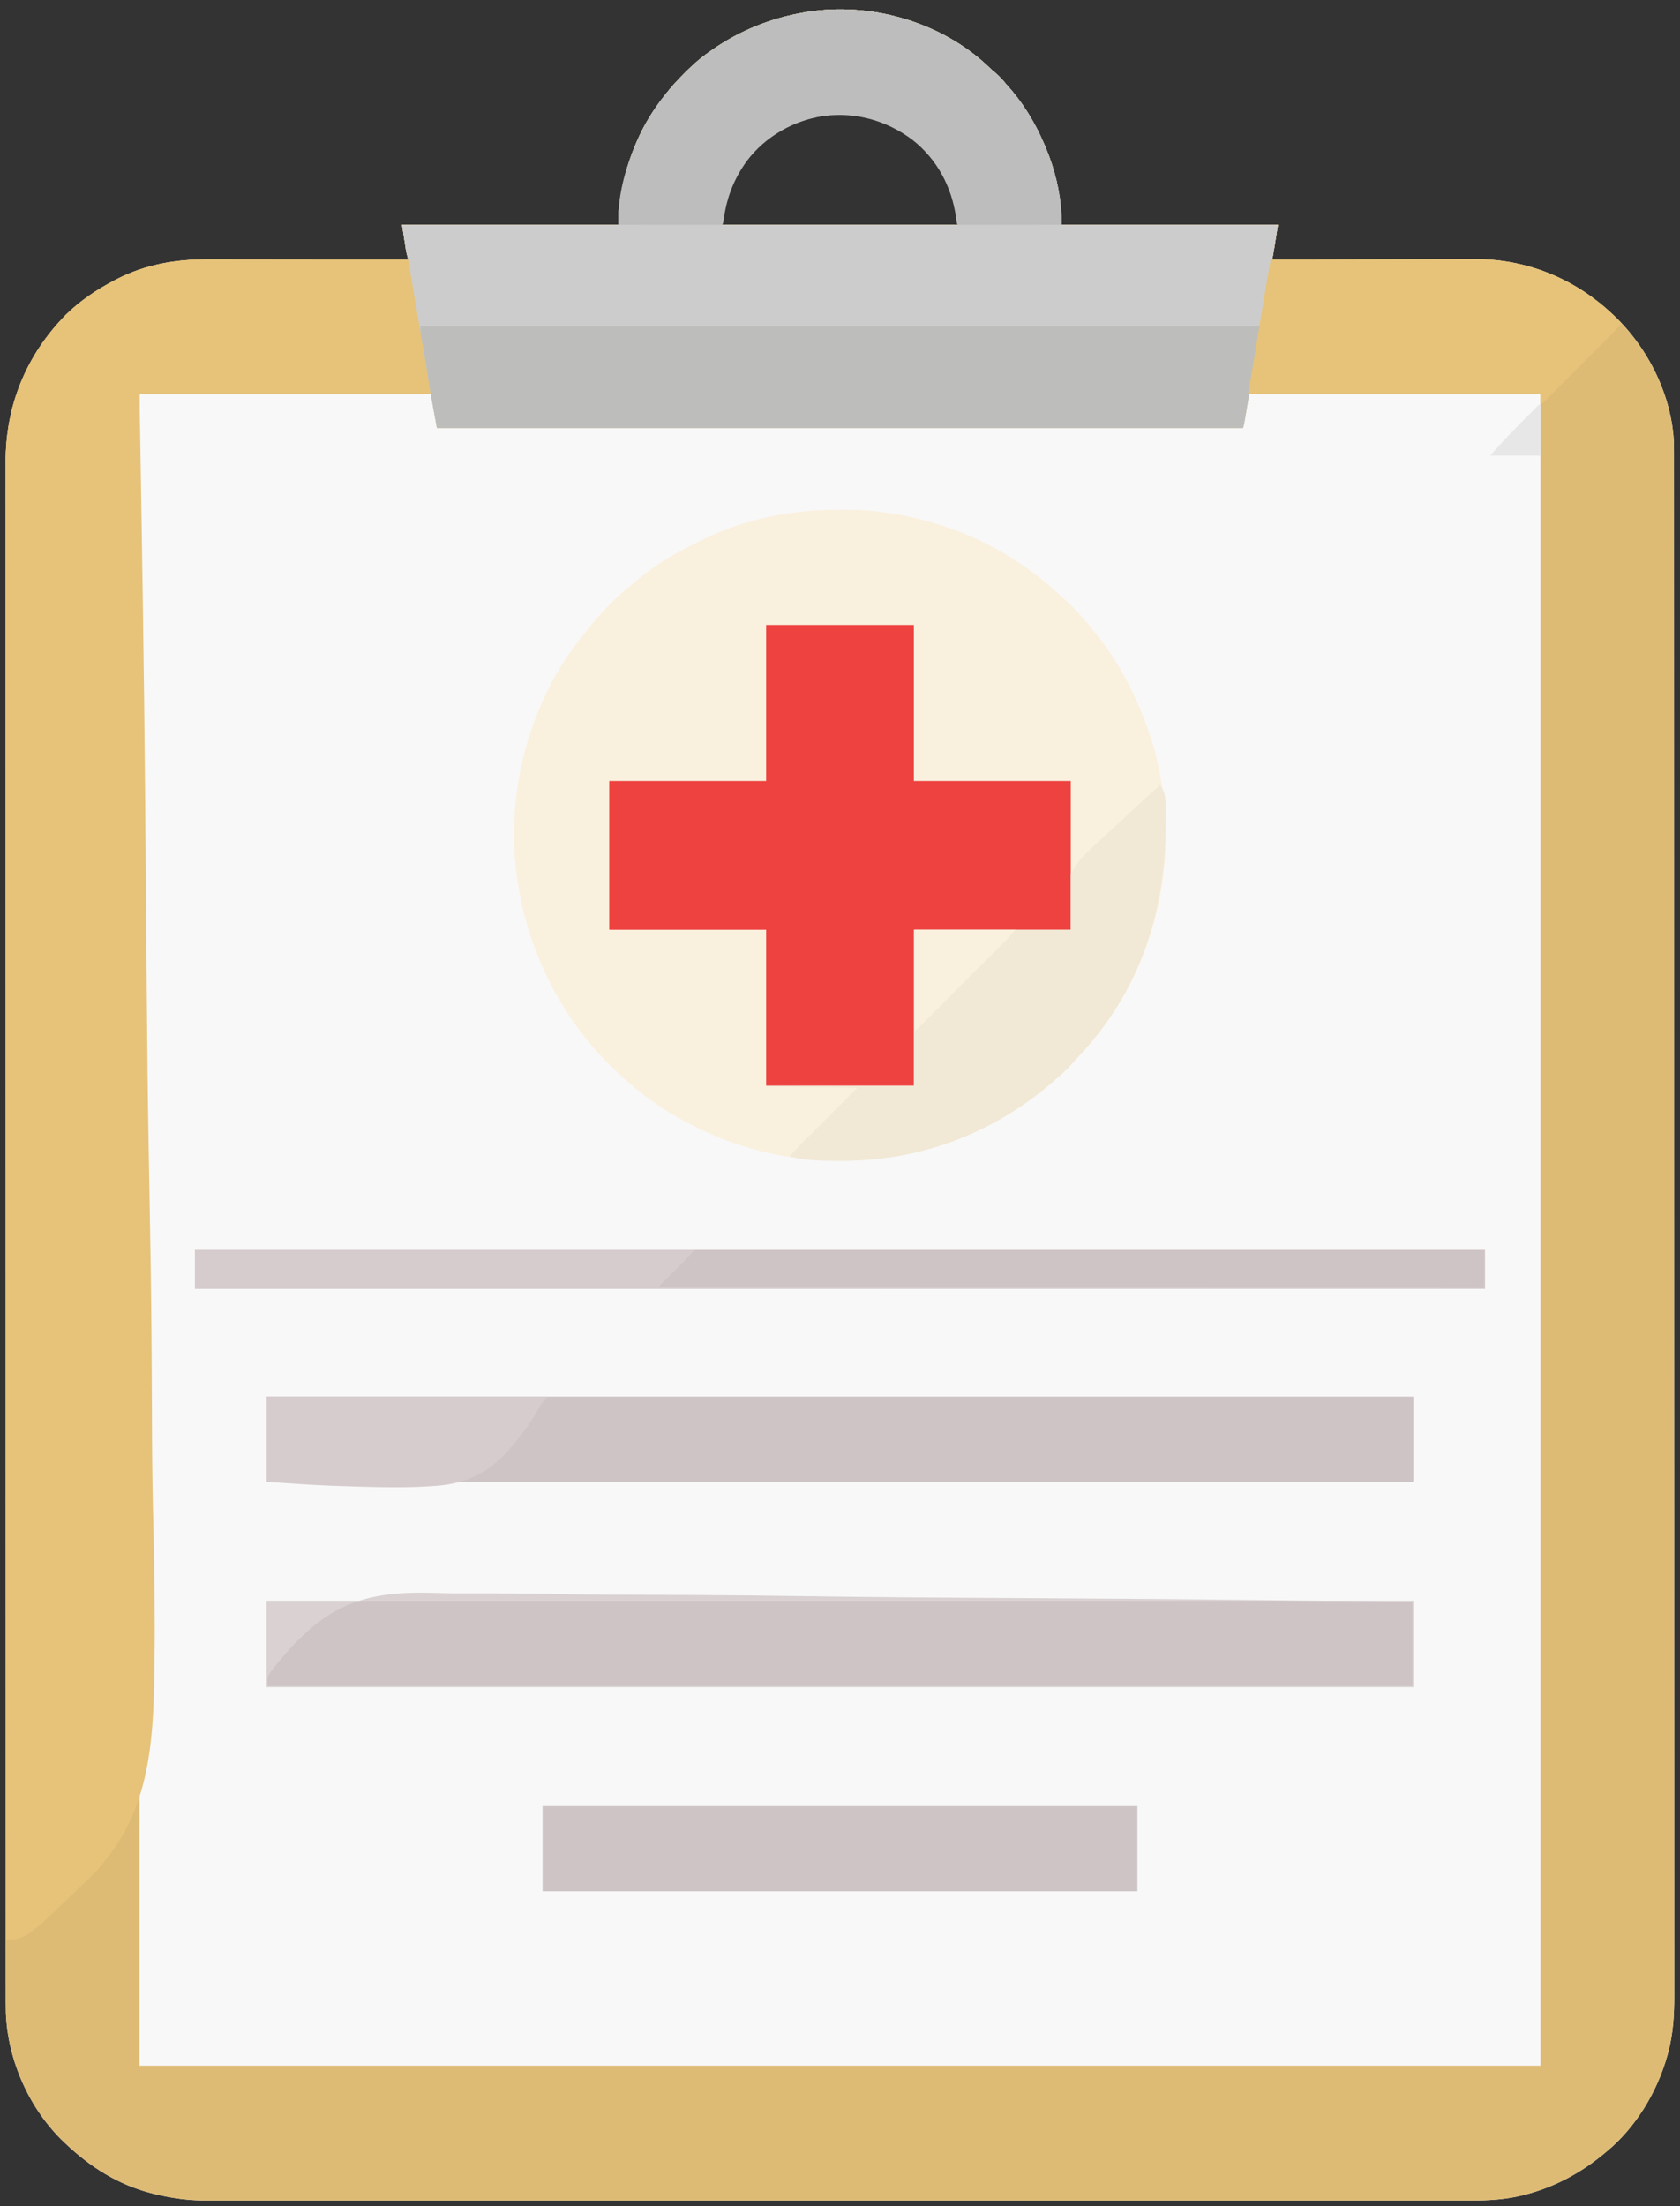 <svg xmlns="http://www.w3.org/2000/svg" width="1638" height="2150"><rect width="100%" height="100%" fill="#333333" stroke="none"/><path d="M0 0 C1.991 1.81 3.947 3.647 5.898 5.5 C7.795 7.271 9.681 8.931 11.684 10.57 C15.434 13.717 18.392 17.247 21.547 20.973 C22.769 22.346 22.769 22.346 24.016 23.746 C40.864 42.828 53.494 65.256 62.547 88.973 C62.825 89.699 63.103 90.425 63.39 91.173 C71.364 112.41 75.547 135.322 75.547 157.973 C145.177 157.973 214.807 157.973 286.547 157.973 C281.547 189.973 281.547 189.973 280.547 191.973 C282.191 191.967 282.191 191.967 283.869 191.961 C310.64 191.872 337.412 191.807 364.183 191.765 C377.13 191.745 390.077 191.717 403.024 191.671 C414.319 191.631 425.614 191.605 436.909 191.596 C442.88 191.591 448.851 191.579 454.822 191.55 C460.462 191.522 466.103 191.514 471.743 191.52 C473.794 191.519 475.845 191.511 477.895 191.496 C528.599 191.13 575.767 210.381 612.547 244.973 C613.111 245.502 613.674 246.032 614.255 246.578 C647.68 278.25 670.936 325.034 672.639 371.498 C672.675 374.309 672.681 377.117 672.675 379.928 C672.677 381.543 672.677 381.543 672.68 383.191 C672.684 386.808 672.681 390.424 672.678 394.041 C672.68 396.668 672.682 399.295 672.685 401.922 C672.689 407.656 672.69 413.39 672.689 419.124 C672.687 427.708 672.69 436.292 672.695 444.876 C672.703 459.506 672.706 474.136 672.706 488.766 C672.707 503.595 672.71 518.423 672.715 533.252 C672.715 534.188 672.716 535.124 672.716 536.089 C672.717 539.902 672.719 543.715 672.72 547.528 C672.736 592.68 672.743 637.831 672.747 682.982 C672.75 705.465 672.753 727.947 672.757 750.43 C672.77 822.543 672.781 894.656 672.784 966.77 C672.784 970.217 672.785 973.664 672.785 977.11 C672.785 984.023 672.785 990.936 672.786 997.849 C672.786 1005.942 672.787 1014.035 672.787 1022.128 C672.787 1024.445 672.787 1026.761 672.787 1029.077 C672.791 1103.468 672.806 1177.859 672.829 1252.25 C672.846 1305.702 672.861 1359.154 672.866 1412.606 C672.866 1414.255 672.866 1414.255 672.866 1415.937 C672.868 1440.072 672.869 1464.207 672.87 1488.342 C672.87 1496.978 672.87 1505.614 672.87 1514.25 C672.87 1516.398 672.87 1518.547 672.871 1520.695 C672.871 1554.923 672.881 1589.151 672.896 1623.379 C672.911 1657.858 672.916 1692.337 672.908 1726.816 C672.906 1731.583 672.905 1736.35 672.904 1741.117 C672.904 1742.051 672.904 1742.985 672.904 1743.948 C672.901 1758.73 672.909 1773.512 672.92 1788.294 C672.931 1802.838 672.932 1817.382 672.921 1831.926 C672.915 1840.446 672.917 1848.967 672.931 1857.487 C672.94 1863.156 672.937 1868.825 672.926 1874.494 C672.92 1877.701 672.92 1880.908 672.931 1884.115 C672.988 1902.877 671.853 1921.219 666.922 1939.41 C666.544 1940.822 666.544 1940.822 666.159 1942.262 C656.261 1977.685 635.191 2012.584 606.547 2035.973 C606.036 2036.402 605.524 2036.831 604.998 2037.272 C582.709 2055.961 557.345 2069.637 529.234 2077.223 C528.383 2077.457 527.532 2077.691 526.656 2077.932 C509.338 2082.366 491.929 2083.416 474.135 2083.35 C471.945 2083.353 469.756 2083.358 467.566 2083.363 C461.584 2083.375 455.602 2083.368 449.62 2083.358 C443.772 2083.351 437.925 2083.359 432.078 2083.365 C419.985 2083.379 407.893 2083.379 395.8 2083.371 C383.557 2083.362 371.314 2083.361 359.07 2083.367 C358.295 2083.367 357.52 2083.368 356.721 2083.368 C353.564 2083.37 350.406 2083.371 347.249 2083.373 C317.884 2083.389 288.518 2083.39 259.153 2083.382 C258.284 2083.381 257.415 2083.381 256.519 2083.381 C255.649 2083.381 254.779 2083.38 253.882 2083.38 C227.343 2083.372 200.805 2083.371 174.267 2083.374 C172.488 2083.374 170.71 2083.375 168.931 2083.375 C161.784 2083.376 154.637 2083.377 147.49 2083.378 C127.513 2083.38 107.535 2083.382 87.558 2083.383 C86.648 2083.383 85.739 2083.383 84.801 2083.383 C55.825 2083.384 26.848 2083.381 -2.129 2083.374 C-3.069 2083.374 -4.008 2083.374 -4.976 2083.374 C-20.234 2083.37 -35.491 2083.367 -50.748 2083.363 C-111.262 2083.349 -171.775 2083.349 -232.289 2083.364 C-247.541 2083.367 -262.793 2083.371 -278.045 2083.374 C-278.984 2083.375 -279.923 2083.375 -280.891 2083.375 C-309.84 2083.382 -338.789 2083.384 -367.738 2083.383 C-368.647 2083.383 -369.556 2083.383 -370.492 2083.383 C-390.446 2083.382 -410.401 2083.38 -430.355 2083.377 C-437.495 2083.376 -444.635 2083.375 -451.775 2083.374 C-453.551 2083.374 -455.327 2083.374 -457.103 2083.374 C-483.635 2083.37 -510.166 2083.373 -536.698 2083.381 C-537.567 2083.381 -538.436 2083.381 -539.332 2083.382 C-540.633 2083.382 -540.633 2083.382 -541.961 2083.382 C-571.241 2083.391 -600.521 2083.388 -629.801 2083.372 C-632.947 2083.37 -636.093 2083.368 -639.239 2083.367 C-640.011 2083.366 -640.783 2083.366 -641.579 2083.366 C-653.788 2083.36 -665.998 2083.364 -678.207 2083.372 C-690.222 2083.38 -702.237 2083.377 -714.252 2083.363 C-720.675 2083.356 -727.098 2083.354 -733.521 2083.364 C-739.371 2083.374 -745.221 2083.37 -751.071 2083.355 C-753.167 2083.352 -755.264 2083.354 -757.36 2083.361 C-774.777 2083.421 -791.217 2081.311 -808.141 2077.16 C-809.202 2076.9 -810.264 2076.64 -811.358 2076.372 C-843.797 2068.196 -871.354 2050.818 -895.453 2027.973 C-896.206 2027.263 -896.206 2027.263 -896.974 2026.539 C-930.725 1994.503 -952.094 1946.676 -953.731 1900.085 C-953.875 1893.28 -953.853 1886.475 -953.833 1879.669 C-953.837 1877.03 -953.842 1874.391 -953.848 1871.752 C-953.858 1866.022 -953.858 1860.293 -953.85 1854.563 C-953.839 1845.986 -953.845 1837.409 -953.855 1828.831 C-953.87 1814.209 -953.871 1799.586 -953.865 1784.963 C-953.858 1770.152 -953.858 1755.341 -953.866 1740.529 C-953.866 1739.592 -953.867 1738.656 -953.867 1737.691 C-953.869 1733.875 -953.871 1730.06 -953.873 1726.244 C-953.895 1687.542 -953.897 1648.839 -953.891 1610.137 C-953.89 1604.791 -953.89 1599.446 -953.889 1594.101 C-953.889 1593.039 -953.889 1591.977 -953.889 1590.883 C-953.886 1567.34 -953.889 1543.798 -953.893 1520.255 C-953.894 1517.031 -953.894 1513.808 -953.895 1510.585 C-953.896 1501.944 -953.898 1493.303 -953.899 1484.662 C-953.91 1424.35 -953.915 1364.038 -953.907 1303.725 C-953.907 1302.589 -953.906 1301.452 -953.906 1300.281 C-953.905 1287.607 -953.903 1274.933 -953.901 1262.259 C-953.901 1261.114 -953.901 1259.97 -953.901 1258.791 C-953.899 1249.506 -953.899 1249.506 -953.899 1244.909 C-953.888 1171.721 -953.896 1098.534 -953.92 1025.347 C-953.926 1006.906 -953.932 988.465 -953.937 970.024 C-953.937 968.888 -953.938 967.752 -953.938 966.583 C-953.949 931.578 -953.954 896.573 -953.955 861.568 C-953.955 860.469 -953.955 859.369 -953.955 858.237 C-953.955 834.105 -953.954 809.974 -953.952 785.842 C-953.951 777.207 -953.95 768.572 -953.95 759.937 C-953.95 757.789 -953.949 755.641 -953.949 753.493 C-953.946 719.286 -953.955 685.079 -953.969 650.872 C-953.983 615.456 -953.983 580.04 -953.966 544.624 C-953.964 540.818 -953.962 537.011 -953.96 533.205 C-953.96 531.803 -953.96 531.803 -953.959 530.374 C-953.953 515.608 -953.96 500.841 -953.973 486.075 C-953.985 471.54 -953.983 457.006 -953.965 442.471 C-953.956 433.96 -953.957 425.45 -953.974 416.939 C-953.985 411.272 -953.98 405.604 -953.965 399.937 C-953.956 396.734 -953.956 393.532 -953.969 390.329 C-954.184 334.801 -934.249 285.325 -895.243 245.739 C-881.229 231.905 -864.863 221.052 -847.453 211.973 C-846.852 211.658 -846.251 211.344 -845.632 211.021 C-818.03 196.833 -788.461 191.632 -757.739 191.746 C-755.589 191.746 -753.439 191.746 -751.289 191.745 C-745.496 191.744 -739.704 191.756 -733.912 191.77 C-727.842 191.782 -721.772 191.784 -715.702 191.786 C-704.228 191.792 -692.754 191.809 -681.279 191.829 C-668.208 191.851 -655.137 191.862 -642.065 191.872 C-615.194 191.893 -588.324 191.928 -561.453 191.973 C-562.113 189.333 -562.773 186.693 -563.453 183.973 C-564.773 175.393 -566.093 166.813 -567.453 157.973 C-497.823 157.973 -428.193 157.973 -356.453 157.973 C-356.453 154.343 -356.453 150.713 -356.453 146.973 C-354.361 123.441 -348.732 100.684 -339.453 78.973 C-339.136 78.226 -338.819 77.479 -338.493 76.709 C-331.537 60.567 -322.343 45.746 -311.453 31.973 C-310.445 30.696 -310.445 30.696 -309.417 29.395 C-304.028 22.688 -298.304 16.473 -292.203 10.41 C-291.28 9.492 -290.357 8.574 -289.406 7.628 C-282.782 1.117 -276.125 -4.764 -268.453 -10.027 C-267.314 -10.835 -266.174 -11.642 -265.035 -12.449 C-237.849 -31.404 -207.116 -43.651 -174.453 -49.027 C-173.75 -49.146 -173.047 -49.265 -172.322 -49.387 C-112.121 -59.065 -45.608 -40.624 0 0 Z M-227.112 89.441 C-243.036 107.632 -255.453 133.386 -255.453 157.973 C-179.553 157.973 -103.653 157.973 -25.453 157.973 C-29.893 124.677 -42.718 95.529 -69.809 74.27 C-119.075 37.227 -185.559 44.278 -227.112 89.441 Z " fill="#F8F8F8" transform="translate(959.453,61.027)"></path><path d="M0 0 C1.991 1.81 3.947 3.647 5.898 5.5 C7.795 7.271 9.681 8.931 11.684 10.57 C15.434 13.717 18.392 17.247 21.547 20.973 C22.769 22.346 22.769 22.346 24.016 23.746 C40.864 42.828 53.494 65.256 62.547 88.973 C62.825 89.699 63.103 90.425 63.39 91.173 C71.364 112.41 75.547 135.322 75.547 157.973 C145.177 157.973 214.807 157.973 286.547 157.973 C281.547 189.973 281.547 189.973 280.547 191.973 C282.191 191.967 282.191 191.967 283.869 191.961 C310.64 191.872 337.412 191.807 364.183 191.765 C377.13 191.745 390.077 191.717 403.024 191.671 C414.319 191.631 425.614 191.605 436.909 191.596 C442.88 191.591 448.851 191.579 454.822 191.55 C460.462 191.522 466.103 191.514 471.743 191.52 C473.794 191.519 475.845 191.511 477.895 191.496 C528.599 191.13 575.767 210.381 612.547 244.973 C613.111 245.502 613.674 246.032 614.255 246.578 C647.68 278.25 670.936 325.034 672.639 371.498 C672.675 374.309 672.681 377.117 672.675 379.928 C672.677 381.543 672.677 381.543 672.68 383.191 C672.684 386.808 672.681 390.424 672.678 394.041 C672.68 396.668 672.682 399.295 672.685 401.922 C672.689 407.656 672.69 413.39 672.689 419.124 C672.687 427.708 672.69 436.292 672.695 444.876 C672.703 459.506 672.706 474.136 672.706 488.766 C672.707 503.595 672.71 518.423 672.715 533.252 C672.715 534.188 672.716 535.124 672.716 536.089 C672.717 539.902 672.719 543.715 672.72 547.528 C672.736 592.68 672.743 637.831 672.747 682.982 C672.75 705.465 672.753 727.947 672.757 750.43 C672.77 822.543 672.781 894.656 672.784 966.77 C672.784 970.217 672.785 973.664 672.785 977.11 C672.785 984.023 672.785 990.936 672.786 997.849 C672.786 1005.942 672.787 1014.035 672.787 1022.128 C672.787 1024.445 672.787 1026.761 672.787 1029.077 C672.791 1103.468 672.806 1177.859 672.829 1252.25 C672.846 1305.702 672.861 1359.154 672.866 1412.606 C672.866 1414.255 672.866 1414.255 672.866 1415.937 C672.868 1440.072 672.869 1464.207 672.87 1488.342 C672.87 1496.978 672.87 1505.614 672.87 1514.25 C672.87 1516.398 672.87 1518.547 672.871 1520.695 C672.871 1554.923 672.881 1589.151 672.896 1623.379 C672.911 1657.858 672.916 1692.337 672.908 1726.816 C672.906 1731.583 672.905 1736.35 672.904 1741.117 C672.904 1742.051 672.904 1742.985 672.904 1743.948 C672.901 1758.73 672.909 1773.512 672.92 1788.294 C672.931 1802.838 672.932 1817.382 672.921 1831.926 C672.915 1840.446 672.917 1848.967 672.931 1857.487 C672.94 1863.156 672.937 1868.825 672.926 1874.494 C672.92 1877.701 672.92 1880.908 672.931 1884.115 C672.988 1902.877 671.853 1921.219 666.922 1939.41 C666.544 1940.822 666.544 1940.822 666.159 1942.262 C656.261 1977.685 635.191 2012.584 606.547 2035.973 C606.036 2036.402 605.524 2036.831 604.998 2037.272 C582.709 2055.961 557.345 2069.637 529.234 2077.223 C528.383 2077.457 527.532 2077.691 526.656 2077.932 C509.338 2082.366 491.929 2083.416 474.135 2083.35 C471.945 2083.353 469.756 2083.358 467.566 2083.363 C461.584 2083.375 455.602 2083.368 449.62 2083.358 C443.772 2083.351 437.925 2083.359 432.078 2083.365 C419.985 2083.379 407.893 2083.379 395.8 2083.371 C383.557 2083.362 371.314 2083.361 359.07 2083.367 C358.295 2083.367 357.52 2083.368 356.721 2083.368 C353.564 2083.37 350.406 2083.371 347.249 2083.373 C317.884 2083.389 288.518 2083.39 259.153 2083.382 C258.284 2083.381 257.415 2083.381 256.519 2083.381 C255.649 2083.381 254.779 2083.38 253.882 2083.38 C227.343 2083.372 200.805 2083.371 174.267 2083.374 C172.488 2083.374 170.71 2083.375 168.931 2083.375 C161.784 2083.376 154.637 2083.377 147.49 2083.378 C127.513 2083.38 107.535 2083.382 87.558 2083.383 C86.648 2083.383 85.739 2083.383 84.801 2083.383 C55.825 2083.384 26.848 2083.381 -2.129 2083.374 C-3.069 2083.374 -4.008 2083.374 -4.976 2083.374 C-20.234 2083.37 -35.491 2083.367 -50.748 2083.363 C-111.262 2083.349 -171.775 2083.349 -232.289 2083.364 C-247.541 2083.367 -262.793 2083.371 -278.045 2083.374 C-278.984 2083.375 -279.923 2083.375 -280.891 2083.375 C-309.84 2083.382 -338.789 2083.384 -367.738 2083.383 C-368.647 2083.383 -369.556 2083.383 -370.492 2083.383 C-390.446 2083.382 -410.401 2083.38 -430.355 2083.377 C-437.495 2083.376 -444.635 2083.375 -451.775 2083.374 C-453.551 2083.374 -455.327 2083.374 -457.103 2083.374 C-483.635 2083.37 -510.166 2083.373 -536.698 2083.381 C-537.567 2083.381 -538.436 2083.381 -539.332 2083.382 C-540.633 2083.382 -540.633 2083.382 -541.961 2083.382 C-571.241 2083.391 -600.521 2083.388 -629.801 2083.372 C-632.947 2083.37 -636.093 2083.368 -639.239 2083.367 C-640.011 2083.366 -640.783 2083.366 -641.579 2083.366 C-653.788 2083.36 -665.998 2083.364 -678.207 2083.372 C-690.222 2083.38 -702.237 2083.377 -714.252 2083.363 C-720.675 2083.356 -727.098 2083.354 -733.521 2083.364 C-739.371 2083.374 -745.221 2083.37 -751.071 2083.355 C-753.167 2083.352 -755.264 2083.354 -757.36 2083.361 C-774.777 2083.421 -791.217 2081.311 -808.141 2077.16 C-809.202 2076.9 -810.264 2076.64 -811.358 2076.372 C-843.797 2068.196 -871.354 2050.818 -895.453 2027.973 C-896.206 2027.263 -896.206 2027.263 -896.974 2026.539 C-930.725 1994.503 -952.094 1946.676 -953.731 1900.085 C-953.875 1893.28 -953.853 1886.475 -953.833 1879.669 C-953.837 1877.03 -953.842 1874.391 -953.848 1871.752 C-953.858 1866.022 -953.858 1860.293 -953.85 1854.563 C-953.839 1845.986 -953.845 1837.409 -953.855 1828.831 C-953.87 1814.209 -953.871 1799.586 -953.865 1784.963 C-953.858 1770.152 -953.858 1755.341 -953.866 1740.529 C-953.866 1739.592 -953.867 1738.656 -953.867 1737.691 C-953.869 1733.875 -953.871 1730.06 -953.873 1726.244 C-953.895 1687.542 -953.897 1648.839 -953.891 1610.137 C-953.89 1604.791 -953.89 1599.446 -953.889 1594.101 C-953.889 1593.039 -953.889 1591.977 -953.889 1590.883 C-953.886 1567.34 -953.889 1543.798 -953.893 1520.255 C-953.894 1517.031 -953.894 1513.808 -953.895 1510.585 C-953.896 1501.944 -953.898 1493.303 -953.899 1484.662 C-953.91 1424.35 -953.915 1364.038 -953.907 1303.725 C-953.907 1302.589 -953.906 1301.452 -953.906 1300.281 C-953.905 1287.607 -953.903 1274.933 -953.901 1262.259 C-953.901 1261.114 -953.901 1259.97 -953.901 1258.791 C-953.899 1249.506 -953.899 1249.506 -953.899 1244.909 C-953.888 1171.721 -953.896 1098.534 -953.92 1025.347 C-953.926 1006.906 -953.932 988.465 -953.937 970.024 C-953.937 968.888 -953.938 967.752 -953.938 966.583 C-953.949 931.578 -953.954 896.573 -953.955 861.568 C-953.955 860.469 -953.955 859.369 -953.955 858.237 C-953.955 834.105 -953.954 809.974 -953.952 785.842 C-953.951 777.207 -953.95 768.572 -953.95 759.937 C-953.95 757.789 -953.949 755.641 -953.949 753.493 C-953.946 719.286 -953.955 685.079 -953.969 650.872 C-953.983 615.456 -953.983 580.04 -953.966 544.624 C-953.964 540.818 -953.962 537.011 -953.96 533.205 C-953.96 531.803 -953.96 531.803 -953.959 530.374 C-953.953 515.608 -953.96 500.841 -953.973 486.075 C-953.985 471.54 -953.983 457.006 -953.965 442.471 C-953.956 433.96 -953.957 425.45 -953.974 416.939 C-953.985 411.272 -953.98 405.604 -953.965 399.937 C-953.956 396.734 -953.956 393.532 -953.969 390.329 C-954.184 334.801 -934.249 285.325 -895.243 245.739 C-881.229 231.905 -864.863 221.052 -847.453 211.973 C-846.852 211.658 -846.251 211.344 -845.632 211.021 C-818.03 196.833 -788.461 191.632 -757.739 191.746 C-755.589 191.746 -753.439 191.746 -751.289 191.745 C-745.496 191.744 -739.704 191.756 -733.912 191.77 C-727.842 191.782 -721.772 191.784 -715.702 191.786 C-704.228 191.792 -692.754 191.809 -681.279 191.829 C-668.208 191.851 -655.137 191.862 -642.065 191.872 C-615.194 191.893 -588.324 191.928 -561.453 191.973 C-562.113 189.333 -562.773 186.693 -563.453 183.973 C-564.773 175.393 -566.093 166.813 -567.453 157.973 C-497.823 157.973 -428.193 157.973 -356.453 157.973 C-356.453 154.343 -356.453 150.713 -356.453 146.973 C-354.361 123.441 -348.732 100.684 -339.453 78.973 C-339.136 78.226 -338.819 77.479 -338.493 76.709 C-331.537 60.567 -322.343 45.746 -311.453 31.973 C-310.445 30.696 -310.445 30.696 -309.417 29.395 C-304.028 22.688 -298.304 16.473 -292.203 10.41 C-291.28 9.492 -290.357 8.574 -289.406 7.628 C-282.782 1.117 -276.125 -4.764 -268.453 -10.027 C-267.314 -10.835 -266.174 -11.642 -265.035 -12.449 C-237.849 -31.404 -207.116 -43.651 -174.453 -49.027 C-173.75 -49.146 -173.047 -49.265 -172.322 -49.387 C-112.121 -59.065 -45.608 -40.624 0 0 Z M-227.112 89.441 C-243.036 107.632 -255.453 133.386 -255.453 157.973 C-179.553 157.973 -103.653 157.973 -25.453 157.973 C-29.893 124.677 -42.718 95.529 -69.809 74.27 C-119.075 37.227 -185.559 44.278 -227.112 89.441 Z M-823.453 322.973 C-823.453 860.543 -823.453 1398.113 -823.453 1951.973 C-372.673 1951.973 78.107 1951.973 542.547 1951.973 C542.547 1414.403 542.547 876.833 542.547 322.973 C448.497 322.973 354.447 322.973 257.547 322.973 C254.132 339.397 254.132 339.397 252.547 355.973 C-6.833 355.973 -266.213 355.973 -533.453 355.973 C-533.783 352.673 -534.113 349.373 -534.453 345.973 C-536.433 334.588 -536.433 334.588 -538.453 322.973 C-632.503 322.973 -726.553 322.973 -823.453 322.973 Z " fill="#DEBB74" transform="translate(959.453,61.027)"></path><path d="M0 0 C1.991 1.81 3.947 3.647 5.898 5.5 C7.795 7.271 9.681 8.931 11.684 10.57 C15.434 13.717 18.392 17.247 21.547 20.973 C22.769 22.346 22.769 22.346 24.016 23.746 C40.864 42.828 53.494 65.256 62.547 88.973 C62.825 89.699 63.103 90.425 63.39 91.173 C71.364 112.41 75.547 135.322 75.547 157.973 C145.177 157.973 214.807 157.973 286.547 157.973 C281.547 189.973 281.547 189.973 278.547 202.973 C277.959 206.081 277.395 209.177 276.88 212.296 C276.738 213.138 276.596 213.979 276.449 214.845 C275.986 217.593 275.528 220.341 275.07 223.09 C274.74 225.054 274.41 227.017 274.08 228.981 C273.203 234.196 272.331 239.412 271.46 244.627 C270.741 248.93 270.019 253.232 269.297 257.534 C266.005 277.141 262.732 296.75 259.527 316.371 C259.419 317.036 259.31 317.702 259.198 318.387 C258.132 324.915 257.073 331.443 256.023 337.972 C255.857 338.999 255.691 340.025 255.52 341.083 C255.219 342.946 254.92 344.809 254.624 346.673 C254.106 349.871 253.573 352.893 252.547 355.973 C-6.833 355.973 -266.213 355.973 -533.453 355.973 C-538.453 328.973 -538.453 328.973 -538.453 322.973 C-632.503 322.973 -726.553 322.973 -823.453 322.973 C-822.778 364.011 -822.102 405.048 -821.406 447.33 C-820.569 500.425 -820.569 500.425 -820.218 524.575 C-820.18 527.126 -820.143 529.676 -820.106 532.226 C-819.234 591.932 -818.542 651.638 -817.991 711.347 C-817.973 713.29 -817.955 715.233 -817.937 717.176 C-817.56 757.981 -817.209 798.787 -816.89 839.593 C-816.729 860.099 -816.563 880.606 -816.393 901.112 C-816.367 904.205 -816.341 907.298 -816.316 910.391 C-815.922 957.86 -815.421 1005.326 -814.595 1052.79 C-814.578 1053.806 -814.56 1054.822 -814.542 1055.868 C-814.257 1072.241 -813.962 1088.613 -813.666 1104.985 C-812.811 1152.304 -812.028 1199.62 -811.696 1246.946 C-811.686 1248.414 -811.686 1248.414 -811.675 1249.912 C-811.525 1271.433 -811.409 1292.955 -811.327 1314.476 C-811.293 1323.144 -811.254 1331.811 -811.214 1340.479 C-811.21 1341.427 -811.205 1342.376 -811.201 1343.353 C-811.069 1371.753 -810.602 1400.131 -809.884 1428.522 C-808.79 1471.995 -808.245 1515.438 -808.808 1558.924 C-808.823 1560.163 -808.823 1560.163 -808.839 1561.428 C-809.809 1640.289 -813.076 1710.727 -872.687 1769.554 C-934.349 1828.973 -934.349 1828.973 -953.453 1828.973 C-953.475 1784.369 -953.496 1739.766 -953.517 1695.162 C-953.517 1693.853 -953.517 1693.853 -953.518 1692.517 C-953.561 1598.973 -953.597 1505.428 -953.622 1411.884 C-953.623 1409.805 -953.624 1407.727 -953.624 1405.648 C-953.636 1362.021 -953.647 1318.393 -953.657 1274.766 C-953.662 1252.85 -953.667 1230.933 -953.672 1209.017 C-953.673 1205.711 -953.674 1202.405 -953.674 1199.099 C-953.687 1148.205 -953.702 1097.311 -953.728 1046.417 C-953.728 1045.323 -953.729 1044.229 -953.729 1043.102 C-953.738 1025.466 -953.747 1007.829 -953.757 990.193 C-953.783 939.382 -953.807 888.571 -953.818 837.76 C-953.818 836.715 -953.818 835.669 -953.818 834.592 C-953.823 811.642 -953.827 788.691 -953.829 765.74 C-953.83 756.505 -953.831 747.27 -953.833 738.035 C-953.833 737.024 -953.833 736.013 -953.833 734.972 C-953.837 702.43 -953.854 669.889 -953.878 637.347 C-953.902 604.555 -953.914 571.762 -953.908 538.969 C-953.907 534.433 -953.906 529.896 -953.906 525.359 C-953.905 524.47 -953.905 523.581 -953.905 522.664 C-953.904 508.611 -953.916 494.557 -953.933 480.504 C-953.95 466.668 -953.953 452.832 -953.94 438.996 C-953.934 430.896 -953.938 422.795 -953.958 414.695 C-953.972 408.662 -953.965 402.629 -953.95 396.596 C-953.947 394.185 -953.951 391.773 -953.962 389.362 C-954.207 334.278 -933.879 284.949 -895.243 245.739 C-881.229 231.905 -864.863 221.052 -847.453 211.973 C-846.852 211.658 -846.251 211.344 -845.632 211.021 C-818.03 196.833 -788.461 191.632 -757.739 191.746 C-755.589 191.746 -753.439 191.746 -751.289 191.745 C-745.496 191.744 -739.704 191.756 -733.912 191.77 C-727.842 191.782 -721.772 191.784 -715.702 191.786 C-704.228 191.792 -692.754 191.809 -681.279 191.829 C-668.208 191.851 -655.137 191.862 -642.065 191.872 C-615.194 191.893 -588.324 191.928 -561.453 191.973 C-562.113 189.333 -562.773 186.693 -563.453 183.973 C-564.773 175.393 -566.093 166.813 -567.453 157.973 C-497.823 157.973 -428.193 157.973 -356.453 157.973 C-356.453 154.343 -356.453 150.713 -356.453 146.973 C-354.361 123.441 -348.732 100.684 -339.453 78.973 C-339.136 78.226 -338.819 77.479 -338.493 76.709 C-331.537 60.567 -322.343 45.746 -311.453 31.973 C-310.445 30.696 -310.445 30.696 -309.417 29.395 C-304.028 22.688 -298.304 16.473 -292.203 10.41 C-291.28 9.492 -290.357 8.574 -289.406 7.628 C-282.782 1.117 -276.125 -4.764 -268.453 -10.027 C-267.314 -10.835 -266.174 -11.642 -265.035 -12.449 C-237.849 -31.404 -207.116 -43.651 -174.453 -49.027 C-173.75 -49.146 -173.047 -49.265 -172.322 -49.387 C-112.121 -59.065 -45.608 -40.624 0 0 Z M-227.112 89.441 C-243.036 107.632 -255.453 133.386 -255.453 157.973 C-179.553 157.973 -103.653 157.973 -25.453 157.973 C-29.893 124.677 -42.718 95.529 -69.809 74.27 C-119.075 37.227 -185.559 44.278 -227.112 89.441 Z " fill="#E6C379" transform="translate(959.453,61.027)"></path><path d="M0 0 C3.019 -0.002 6.037 -0.02 9.056 -0.039 C20.969 -0.075 32.559 0.529 44.355 2.185 C45.594 2.352 46.833 2.518 48.11 2.689 C98.158 9.73 146.396 28.424 187.355 58.185 C188.034 58.675 188.713 59.165 189.413 59.67 C197.221 65.324 204.709 71.119 211.73 77.736 C213.832 79.698 215.964 81.585 218.14 83.463 C229.172 93.078 239.383 103.63 248.355 115.185 C249.279 116.312 250.206 117.435 251.136 118.556 C275.636 148.255 293.128 182.82 305.355 219.185 C305.863 220.638 305.863 220.638 306.382 222.12 C308.905 229.427 310.801 236.768 312.48 244.31 C312.731 245.412 312.982 246.515 313.241 247.65 C331.473 328.119 317.222 414.543 273.323 484.607 C262.886 500.869 251.33 516.215 238.077 530.279 C235.842 532.665 233.673 535.081 231.542 537.56 C225.962 543.99 219.816 549.658 213.355 555.185 C212.003 556.371 212.003 556.371 210.624 557.58 C170.375 592.613 120.468 617.795 68.042 628.185 C67.2 628.353 66.359 628.52 65.491 628.692 C45.04 632.638 24.72 634.401 3.917 634.373 C2.579 634.371 2.579 634.371 1.215 634.37 C-45.33 634.264 -91.756 623.689 -133.645 603.185 C-134.602 602.722 -135.559 602.258 -136.545 601.781 C-157.433 591.576 -177.222 579.385 -195.1 564.47 C-196.637 563.192 -198.196 561.94 -199.755 560.689 C-207.956 553.996 -215.46 546.582 -222.958 539.123 C-223.47 538.616 -223.982 538.109 -224.509 537.587 C-231.358 530.794 -237.679 523.782 -243.645 516.185 C-244.219 515.466 -244.793 514.746 -245.384 514.004 C-279.736 470.685 -302.136 418.774 -310.645 364.185 C-310.798 363.234 -310.95 362.283 -311.107 361.303 C-323.148 283.465 -302.989 198.862 -256.999 134.895 C-253.32 129.907 -249.509 125.031 -245.645 120.185 C-244.854 119.18 -244.062 118.174 -243.247 117.138 C-230.881 101.692 -216.846 86.489 -201.27 74.263 C-199.525 72.882 -197.815 71.454 -196.145 69.982 C-181.347 56.991 -164.091 46.265 -146.645 37.185 C-145.689 36.684 -145.689 36.684 -144.713 36.173 C-140.065 33.755 -135.371 31.447 -130.645 29.185 C-129.99 28.867 -129.334 28.549 -128.658 28.222 C-88.479 8.902 -44.391 -0.004 0 0 Z " fill="#FAF0DE" transform="translate(815.645,496.815)"></path><path d="M0 0 C1.991 1.81 3.947 3.647 5.898 5.5 C7.795 7.271 9.681 8.931 11.684 10.57 C15.434 13.717 18.392 17.247 21.547 20.973 C22.769 22.346 22.769 22.346 24.016 23.746 C40.864 42.828 53.494 65.256 62.547 88.973 C62.825 89.699 63.103 90.425 63.39 91.173 C71.364 112.41 75.547 135.322 75.547 157.973 C145.177 157.973 214.807 157.973 286.547 157.973 C281.547 189.973 281.547 189.973 278.547 202.973 C277.959 206.081 277.395 209.177 276.88 212.296 C276.738 213.138 276.596 213.979 276.449 214.845 C275.986 217.593 275.528 220.341 275.07 223.09 C274.74 225.054 274.41 227.017 274.08 228.981 C273.203 234.196 272.331 239.412 271.46 244.627 C270.741 248.93 270.019 253.232 269.297 257.534 C266.005 277.141 262.732 296.75 259.527 316.371 C259.419 317.036 259.31 317.702 259.198 318.387 C258.132 324.915 257.073 331.443 256.023 337.972 C255.774 339.512 255.774 339.512 255.52 341.083 C255.219 342.946 254.92 344.809 254.624 346.673 C254.106 349.871 253.573 352.893 252.547 355.973 C-6.833 355.973 -266.213 355.973 -533.453 355.973 C-539.13 325.318 -539.13 325.318 -540.994 313.469 C-541.604 309.594 -542.228 305.721 -542.852 301.848 C-542.981 301.044 -543.11 300.239 -543.243 299.411 C-544.755 290.047 -546.351 280.697 -547.953 271.348 C-548.1 270.492 -548.246 269.637 -548.397 268.755 C-549.272 263.652 -550.149 258.55 -551.027 253.447 C-552.107 247.172 -553.184 240.897 -554.261 234.622 C-554.635 232.441 -555.011 230.26 -555.386 228.078 C-556.492 221.638 -557.587 215.195 -558.645 208.746 C-558.825 207.645 -559.006 206.543 -559.193 205.408 C-559.519 203.415 -559.842 201.42 -560.161 199.426 C-560.304 198.55 -560.447 197.675 -560.594 196.773 C-560.713 196.033 -560.832 195.292 -560.954 194.529 C-561.647 190.98 -562.576 187.481 -563.453 183.973 C-564.773 175.393 -566.093 166.813 -567.453 157.973 C-497.823 157.973 -428.193 157.973 -356.453 157.973 C-356.453 154.343 -356.453 150.713 -356.453 146.973 C-354.361 123.441 -348.732 100.684 -339.453 78.973 C-339.136 78.226 -338.819 77.479 -338.493 76.709 C-331.537 60.567 -322.343 45.746 -311.453 31.973 C-310.445 30.696 -310.445 30.696 -309.417 29.395 C-304.028 22.688 -298.304 16.473 -292.203 10.41 C-291.28 9.492 -290.357 8.574 -289.406 7.628 C-282.782 1.117 -276.125 -4.764 -268.453 -10.027 C-267.314 -10.835 -266.174 -11.642 -265.035 -12.449 C-237.849 -31.404 -207.116 -43.651 -174.453 -49.027 C-173.75 -49.146 -173.047 -49.265 -172.322 -49.387 C-112.121 -59.065 -45.608 -40.624 0 0 Z M-227.112 89.441 C-243.036 107.632 -255.453 133.386 -255.453 157.973 C-179.553 157.973 -103.653 157.973 -25.453 157.973 C-29.893 124.677 -42.718 95.529 -69.809 74.27 C-119.075 37.227 -185.559 44.278 -227.112 89.441 Z " fill="#CDCCCC" transform="translate(959.453,61.027)"></path><path d="M0 0 C47.52 0 95.04 0 144 0 C144 50.16 144 100.32 144 152 C194.49 152 244.98 152 297 152 C297 199.85 297 247.7 297 297 C246.51 297 196.02 297 144 297 C144 347.16 144 397.32 144 449 C96.48 449 48.96 449 0 449 C0 398.84 0 348.68 0 297 C-50.49 297 -100.98 297 -153 297 C-153 249.15 -153 201.3 -153 152 C-102.51 152 -52.02 152 0 152 C0 101.84 0 51.68 0 0 Z " fill="#ED4240" transform="translate(747,609)"></path><path d="M0 0 C368.94 0 737.88 0 1118 0 C1118 27.72 1118 55.44 1118 84 C749.06 84 380.12 84 0 84 C0 56.28 0 28.56 0 0 Z " fill="#CEC4C6" transform="translate(260,1560)"></path><path d="M0 0 C368.94 0 737.88 0 1118 0 C1118 27.39 1118 54.78 1118 83 C749.06 83 380.12 83 0 83 C0 55.61 0 28.22 0 0 Z " fill="#CEC4C6" transform="translate(260,1361)"></path><path d="M0 0 C269.94 0 539.88 0 818 0 C816.875 12.376 816.875 12.376 815.833 18.604 C815.664 19.621 815.664 19.621 815.492 20.659 C815.126 22.861 814.755 25.061 814.383 27.262 C814.122 28.822 813.862 30.382 813.602 31.942 C813.058 35.2 812.511 38.456 811.962 41.713 C811.267 45.839 810.577 49.966 809.888 54.093 C809.351 57.313 808.812 60.533 808.272 63.753 C808.017 65.272 807.763 66.791 807.509 68.31 C807.15 70.457 806.788 72.603 806.426 74.749 C806.223 75.959 806.019 77.17 805.81 78.417 C804.596 85.288 803.286 92.142 802 99 C542.62 99 283.24 99 16 99 C10.276 68.09 10.276 68.09 8 53.688 C7.499 50.545 6.996 47.404 6.492 44.262 C6.369 43.489 6.245 42.715 6.118 41.919 C5.274 36.656 4.401 31.399 3.508 26.145 C3.331 25.1 3.331 25.1 3.15 24.034 C2.596 20.764 2.038 17.494 1.473 14.225 C1.278 13.078 1.083 11.932 0.883 10.75 C0.626 9.257 0.626 9.257 0.364 7.734 C0 5 0 5 0 0 Z " fill="#BDBDBC" transform="translate(410,318)"></path><path d="M0 0 C1.991 1.81 3.947 3.647 5.898 5.5 C7.795 7.271 9.681 8.931 11.684 10.57 C15.434 13.717 18.392 17.247 21.547 20.973 C22.769 22.346 22.769 22.346 24.016 23.746 C40.864 42.828 53.494 65.256 62.547 88.973 C62.825 89.699 63.103 90.425 63.39 91.173 C70.675 110.576 75.635 132.422 75.563 153.213 C75.561 154.107 75.559 155 75.556 155.921 C75.553 156.598 75.55 157.275 75.547 157.973 C62.395 157.996 49.244 158.014 36.092 158.024 C29.986 158.03 23.88 158.037 17.774 158.048 C11.887 158.059 5.999 158.065 0.112 158.068 C-2.139 158.069 -4.391 158.073 -6.643 158.078 C-9.784 158.086 -12.926 158.087 -16.068 158.086 C-17.009 158.09 -17.95 158.093 -18.919 158.097 C-25.339 158.087 -25.339 158.087 -26.453 156.973 C-26.749 154.999 -27.04 153.023 -27.301 151.044 C-31.349 121.112 -45.89 94.055 -69.801 75.281 C-94.794 56.452 -125.159 47.923 -156.319 51.991 C-185.715 56.248 -213.379 72.039 -231.303 95.901 C-244.012 113.443 -251.071 131.901 -253.91 153.352 C-254.453 156.973 -254.453 156.973 -255.453 157.973 C-258.589 158.068 -261.702 158.098 -264.838 158.086 C-266.316 158.086 -266.316 158.086 -267.824 158.087 C-271.097 158.086 -274.371 158.078 -277.645 158.07 C-279.908 158.068 -282.171 158.067 -284.434 158.066 C-290.403 158.062 -296.372 158.052 -302.342 158.041 C-308.428 158.031 -314.514 158.027 -320.6 158.021 C-332.551 158.011 -344.502 157.994 -356.453 157.973 C-356.465 156.244 -356.474 154.515 -356.481 152.786 C-356.486 151.823 -356.491 150.86 -356.497 149.868 C-356.134 125.725 -348.868 101.002 -339.453 78.973 C-338.978 77.852 -338.978 77.852 -338.493 76.709 C-331.537 60.567 -322.343 45.746 -311.453 31.973 C-310.781 31.122 -310.11 30.271 -309.417 29.395 C-304.028 22.688 -298.304 16.473 -292.203 10.41 C-290.818 9.033 -290.818 9.033 -289.406 7.628 C-282.782 1.117 -276.125 -4.764 -268.453 -10.027 C-267.314 -10.835 -266.174 -11.642 -265.035 -12.449 C-237.849 -31.404 -207.116 -43.651 -174.453 -49.027 C-173.75 -49.146 -173.047 -49.265 -172.322 -49.387 C-112.121 -59.065 -45.608 -40.624 0 0 Z " fill="#BDBDBD" transform="translate(959.453,61.027)"></path><path d="M0 0 C7.989 7.989 5.291 31.192 5.316 41.984 C5.212 123.35 -20.711 202.064 -77.277 262.094 C-79.513 264.48 -81.681 266.896 -83.812 269.375 C-89.393 275.805 -95.539 281.473 -102 287 C-102.901 287.79 -103.802 288.58 -104.73 289.395 C-144.98 324.428 -194.887 349.61 -247.312 360 C-248.154 360.167 -248.996 360.335 -249.863 360.507 C-270.317 364.453 -290.634 366.209 -311.438 366.188 C-312.323 366.188 -313.209 366.188 -314.122 366.188 C-329.927 366.172 -345.646 366.115 -361 362 C-357.122 357.361 -353.1 352.958 -348.811 348.698 C-348.216 348.102 -347.62 347.506 -347.007 346.893 C-345.103 344.99 -343.196 343.091 -341.289 341.191 C-340.104 340.007 -338.918 338.823 -337.733 337.639 C-333.367 333.277 -328.995 328.92 -324.625 324.562 C-314.849 314.807 -305.072 305.051 -295 295 C-324.37 294.67 -353.74 294.34 -384 294 C-384 293.67 -384 293.34 -384 293 C-336.48 293 -288.96 293 -240 293 C-240 242.84 -240 192.68 -240 141 C-189.51 141 -139.02 141 -87 141 C-87 123.18 -87 105.36 -87 87 C-80.818 76.072 -76.909 70.301 -67.969 62.695 C-65.991 60.85 -64.055 58.962 -62.117 57.075 C-57.596 52.719 -52.958 48.518 -48.252 44.363 C-42.882 39.608 -37.675 34.689 -32.472 29.755 C-21.813 19.652 -10.976 9.757 0 0 Z " fill="#F1E8D5" transform="translate(1131,765)"></path><path d="M0 0 C191.4 0 382.8 0 580 0 C580 27.39 580 54.78 580 83 C388.6 83 197.2 83 0 83 C0 55.61 0 28.22 0 0 Z " fill="#CEC4C6" transform="translate(529,1760)"></path><path d="M0 0 C415.14 0 830.28 0 1258 0 C1258 12.54 1258 25.08 1258 38 C842.86 38 427.72 38 0 38 C0 25.46 0 12.92 0 0 Z " fill="#CEC4C6" transform="translate(190,1218)"></path><path d="M0 0 C28.009 -0.094 56.018 -0.164 84.028 -0.207 C97.035 -0.228 110.042 -0.256 123.05 -0.302 C134.397 -0.342 145.745 -0.367 157.093 -0.376 C163.092 -0.382 169.091 -0.394 175.09 -0.423 C180.757 -0.45 186.423 -0.458 192.09 -0.452 C194.15 -0.454 196.211 -0.461 198.271 -0.477 C250.273 -0.85 298.585 19.352 335.629 55.57 C337.764 57.702 339.889 59.843 342 62 C337.78 67.036 333.377 71.767 328.725 76.404 C328.024 77.107 327.322 77.811 326.6 78.535 C324.302 80.837 322.001 83.136 319.699 85.434 C318.096 87.038 316.493 88.642 314.889 90.246 C311.541 93.596 308.192 96.943 304.841 100.29 C300.535 104.59 296.234 108.894 291.934 113.2 C288.631 116.507 285.325 119.812 282.018 123.115 C280.43 124.703 278.843 126.291 277.256 127.88 C275.049 130.09 272.839 132.296 270.628 134.502 C269.967 135.164 269.307 135.826 268.627 136.509 C264.114 141 264.114 141 263 141 C263 137.7 263 134.4 263 131 C168.95 131 74.9 131 -22 131 C-20.02 119.12 -18.04 107.24 -16 95 C-12.867 75.881 -12.867 75.881 -9.747 56.76 C-9.172 53.224 -8.594 49.687 -8.015 46.151 C-7.705 44.256 -7.397 42.36 -7.09 40.464 C-4.875 26.95 -2.425 13.477 0 0 Z " fill="#E6C379" transform="translate(1239,253)"></path><path d="M0 0 C90.42 0 180.84 0 274 0 C272.02 2.31 270.04 4.62 268 7 C266.402 9.574 264.879 12.138 263.389 14.771 C256.975 25.641 249.616 35.676 241.625 45.438 C240.895 46.33 240.165 47.223 239.413 48.143 C219.136 72.337 197.655 84.05 166.528 86.843 C141.487 88.837 116.336 88.486 91.25 87.75 C90.135 87.718 89.02 87.686 87.871 87.653 C80.058 87.425 72.247 87.159 64.436 86.861 C63.452 86.824 62.467 86.786 61.453 86.748 C40.935 85.939 20.496 84.392 0 83 C0 55.61 0 28.22 0 0 Z " fill="#D6CCCE" transform="translate(260,1361)"></path><path d="M0 0 C160.71 0 321.42 0 487 0 C476.108 12.707 463.835 24.165 452 36 C850.475 36.495 850.475 36.495 1257 37 C1257 24.79 1257 12.58 1257 0 C1257.33 0 1257.66 0 1258 0 C1258 12.54 1258 25.08 1258 38 C842.86 38 427.72 38 0 38 C0 25.46 0 12.92 0 0 Z " fill="#D6CCCE" transform="translate(190,1218)"></path><path d="M0 0 C368.94 0 737.88 0 1118 0 C1118 27.72 1118 55.44 1118 84 C749.06 84 380.12 84 0 84 C0 56.28 0 28.56 0 0 Z M13.311 57.444 C12.666 58.216 12.02 58.987 11.355 59.783 C9.554 61.967 7.794 64.178 6.05 66.409 C5.531 67.046 5.011 67.683 4.476 68.34 C0.342 73.82 1 75.265 1 83 C369.28 83 737.56 83 1117 83 C1117 55.94 1117 28.88 1117 1 C1084.31 0.588 1084.31 0.588 1051.621 0.189 C1050.483 0.175 1049.345 0.162 1048.173 0.148 C972.71 -0.756 897.248 -1.572 821.782 -2.091 C820.307 -2.101 818.832 -2.111 817.357 -2.122 C786.382 -2.335 755.407 -2.533 724.432 -2.714 C708.868 -2.805 693.304 -2.899 677.739 -2.995 C675.392 -3.01 673.044 -3.024 670.697 -3.039 C634.632 -3.262 598.57 -3.546 562.508 -4.013 C561.735 -4.023 560.962 -4.032 560.166 -4.043 C547.709 -4.204 535.252 -4.371 522.795 -4.538 C486.827 -5.022 450.861 -5.465 414.89 -5.653 C413.776 -5.659 413.776 -5.659 412.639 -5.665 C396.316 -5.75 379.992 -5.816 363.669 -5.862 C357.097 -5.881 350.524 -5.903 343.952 -5.926 C343.233 -5.928 342.513 -5.931 341.772 -5.933 C318.76 -6.013 295.758 -6.323 272.75 -6.759 C248.834 -7.211 224.931 -7.395 201.011 -7.286 C188.464 -7.235 175.945 -7.297 163.405 -7.702 C94.72 -9.837 58.046 3.864 13.311 57.444 Z " fill="#D9D1D2" transform="translate(260,1560)"></path><path d="M0 0 C32.34 0 64.68 0 98 0 C91.25 7.875 91.25 7.875 87.83 11.296 C87.058 12.072 86.286 12.847 85.49 13.646 C84.662 14.472 83.834 15.297 82.981 16.148 C82.094 17.037 81.208 17.925 80.294 18.841 C77.881 21.258 75.465 23.672 73.049 26.085 C70.516 28.616 67.986 31.148 65.455 33.681 C61.213 37.925 56.968 42.167 52.723 46.407 C47.81 51.315 42.9 56.227 37.992 61.14 C33.774 65.363 29.554 69.584 25.332 73.803 C22.812 76.321 20.293 78.84 17.775 81.361 C14.977 84.163 12.175 86.96 9.372 89.758 C8.534 90.597 7.696 91.437 6.833 92.303 C6.074 93.058 5.316 93.814 4.535 94.592 C3.872 95.254 3.21 95.916 2.527 96.598 C1 98 1 98 0 98 C0 65.66 0 33.32 0 0 Z " fill="#FAF0DE" transform="translate(892,906)"></path><path d="M0 0 C0 16.5 0 33 0 50 C-16.17 50 -32.34 50 -49 50 C-37.792 36.924 -25.785 24.684 -13.625 12.5 C-13.01 11.882 -12.394 11.264 -11.76 10.627 C-10.002 8.863 -8.24 7.103 -6.477 5.344 C-5.67 4.534 -5.67 4.534 -4.847 3.708 C-1.115 0 -1.115 0 0 0 Z " fill="#E8E7E7" transform="translate(1502,394)"></path></svg>